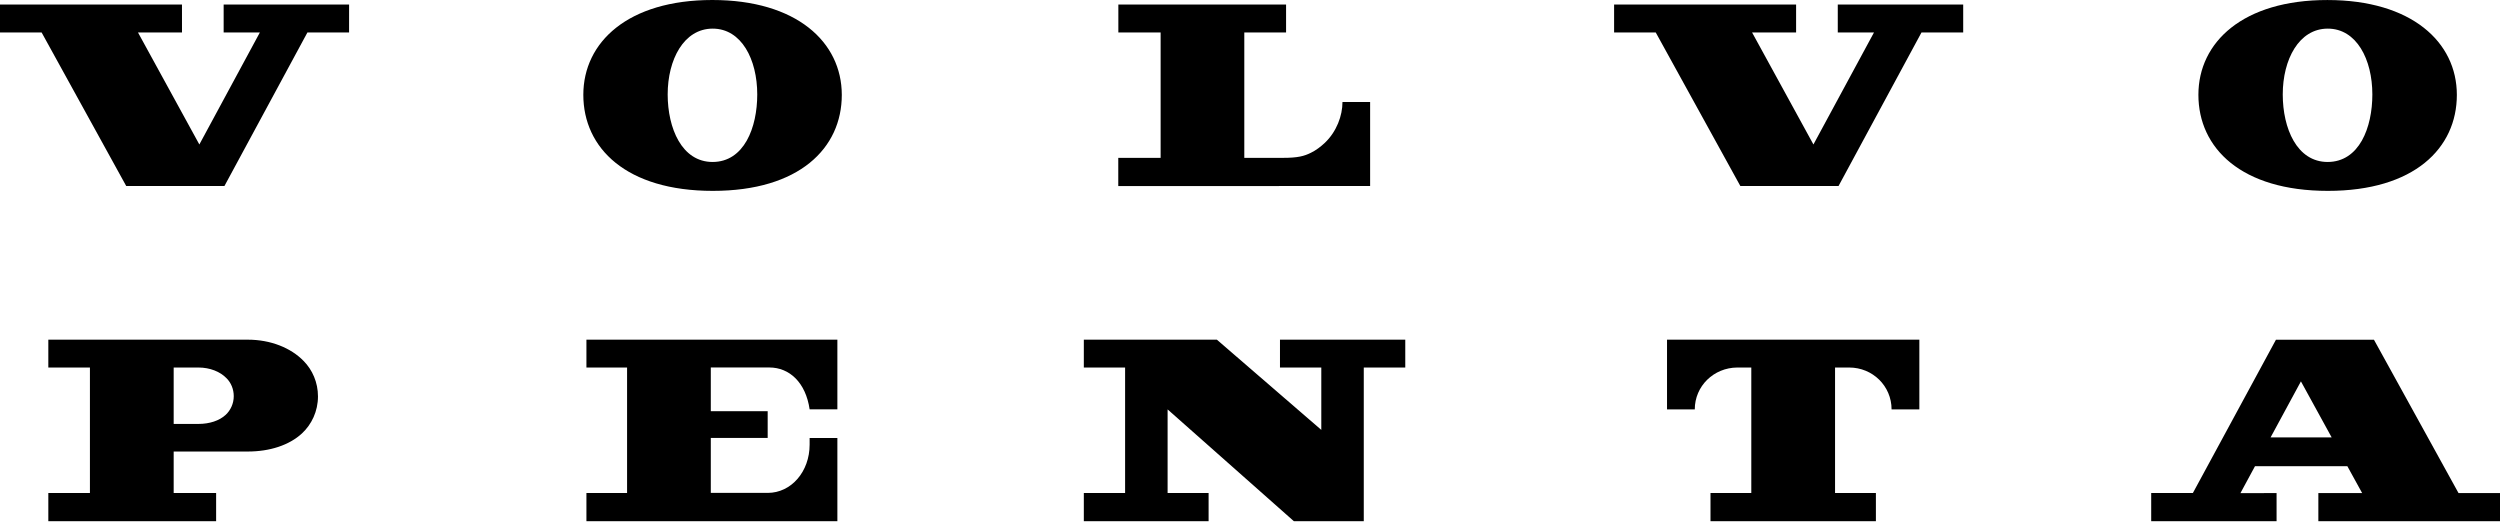<svg width="100" height="21" viewBox="0 0 100 21" fill="none" xmlns="http://www.w3.org/2000/svg">
<path d="M8.946 1.298H10.395L7.974 5.779L5.519 1.298H7.28L7.279 0.181H0V1.299H1.665L5.049 7.441H8.977L12.297 1.298H13.963L13.964 0.181H8.946V1.298Z" fill="black"/>
<path d="M73.511 1.298H74.96L72.537 5.779L70.083 1.298H71.844V0.181H64.564V1.299H66.23L69.614 7.441H73.541L76.86 1.298H78.528V0.181H73.511V1.298Z" fill="black"/>
<path d="M46.425 6.315H44.731V7.442L54.805 7.441V4.08H53.699C53.699 4.623 53.469 5.261 52.992 5.715C52.828 5.868 52.645 6.009 52.438 6.11C52.17 6.244 51.917 6.314 51.32 6.314C50.918 6.314 50.059 6.315 49.772 6.315V1.299H51.443V0.181H44.734V1.299H46.425V6.315Z" fill="black"/>
<path d="M28.506 6.479C27.271 6.479 26.708 5.129 26.707 3.778C26.707 2.379 27.355 1.145 28.508 1.145C29.661 1.145 30.29 2.379 30.29 3.778C30.29 5.099 29.769 6.479 28.499 6.479H28.506ZM28.513 7.635C31.969 7.635 33.672 5.929 33.672 3.794C33.67 1.683 31.863 0 28.493 0C25.124 0 23.333 1.683 23.333 3.792C23.333 5.929 25.057 7.635 28.513 7.635Z" fill="black"/>
<path d="M93.109 6.479C91.872 6.479 91.31 5.129 91.31 3.778C91.31 2.379 91.958 1.145 93.111 1.145C94.265 1.145 94.894 2.379 94.894 3.778C94.894 5.099 94.374 6.479 93.101 6.479H93.109ZM93.115 7.635C96.567 7.635 98.274 5.929 98.274 3.794C98.274 1.684 96.463 0.001 93.096 0.001C89.724 -3.88298e-07 87.936 1.683 87.936 3.792C87.936 5.929 89.658 7.635 93.115 7.635Z" fill="black"/>
<path d="M33.495 16.376V13.588H23.457V14.701H25.083V19.721H23.457V20.847H33.495V17.519H32.385V17.786C32.385 18.862 31.653 19.716 30.707 19.716H28.432V17.518H30.707V16.449H28.432V14.699H30.772C31.578 14.699 32.229 15.299 32.385 16.374H33.495V16.376Z" fill="black"/>
<path d="M73.968 14.701C74.906 14.701 75.663 15.44 75.663 16.376H76.774V13.588H66.681V16.376H67.791C67.791 15.44 68.552 14.707 69.489 14.701H70.052V19.721H68.42V20.848H75.036V19.721H73.402V14.701H73.968Z" fill="black"/>
<path d="M48.344 20.848V19.721H46.704V16.376L51.755 20.848H54.551V14.701H56.211V13.588H51.199V14.701H52.852V17.196L48.676 13.588H43.353V14.701H45.004V19.721H43.353V20.848H48.344Z" fill="black"/>
<path d="M6.947 16.957V14.701H7.939C8.396 14.701 8.807 14.865 9.062 15.13C9.239 15.307 9.35 15.563 9.35 15.845C9.35 16.144 9.223 16.41 9.029 16.592C8.774 16.829 8.379 16.957 7.939 16.957H6.947ZM12.719 15.856C12.719 15.299 12.497 14.794 12.143 14.437C11.636 13.915 10.826 13.587 9.915 13.587H1.933V14.7H3.597V19.72H1.933V20.847H8.645V19.72H6.947V18.061H9.915C10.789 18.061 11.569 17.808 12.078 17.337C12.465 16.979 12.719 16.449 12.719 15.856Z" fill="black"/>
<path d="M87.715 19.721H86.048V20.848C86.246 20.849 90.785 20.849 91.063 20.849C91.064 20.592 91.063 19.723 91.063 19.723L89.617 19.726C89.65 19.662 89.885 19.227 90.199 18.649H93.895L94.486 19.723H92.734V20.849H100V19.723H98.341L94.958 13.589H91.038L87.715 19.721ZM92.037 15.255L93.267 17.497H90.823L92.037 15.255Z" fill="black"/>
</svg>
